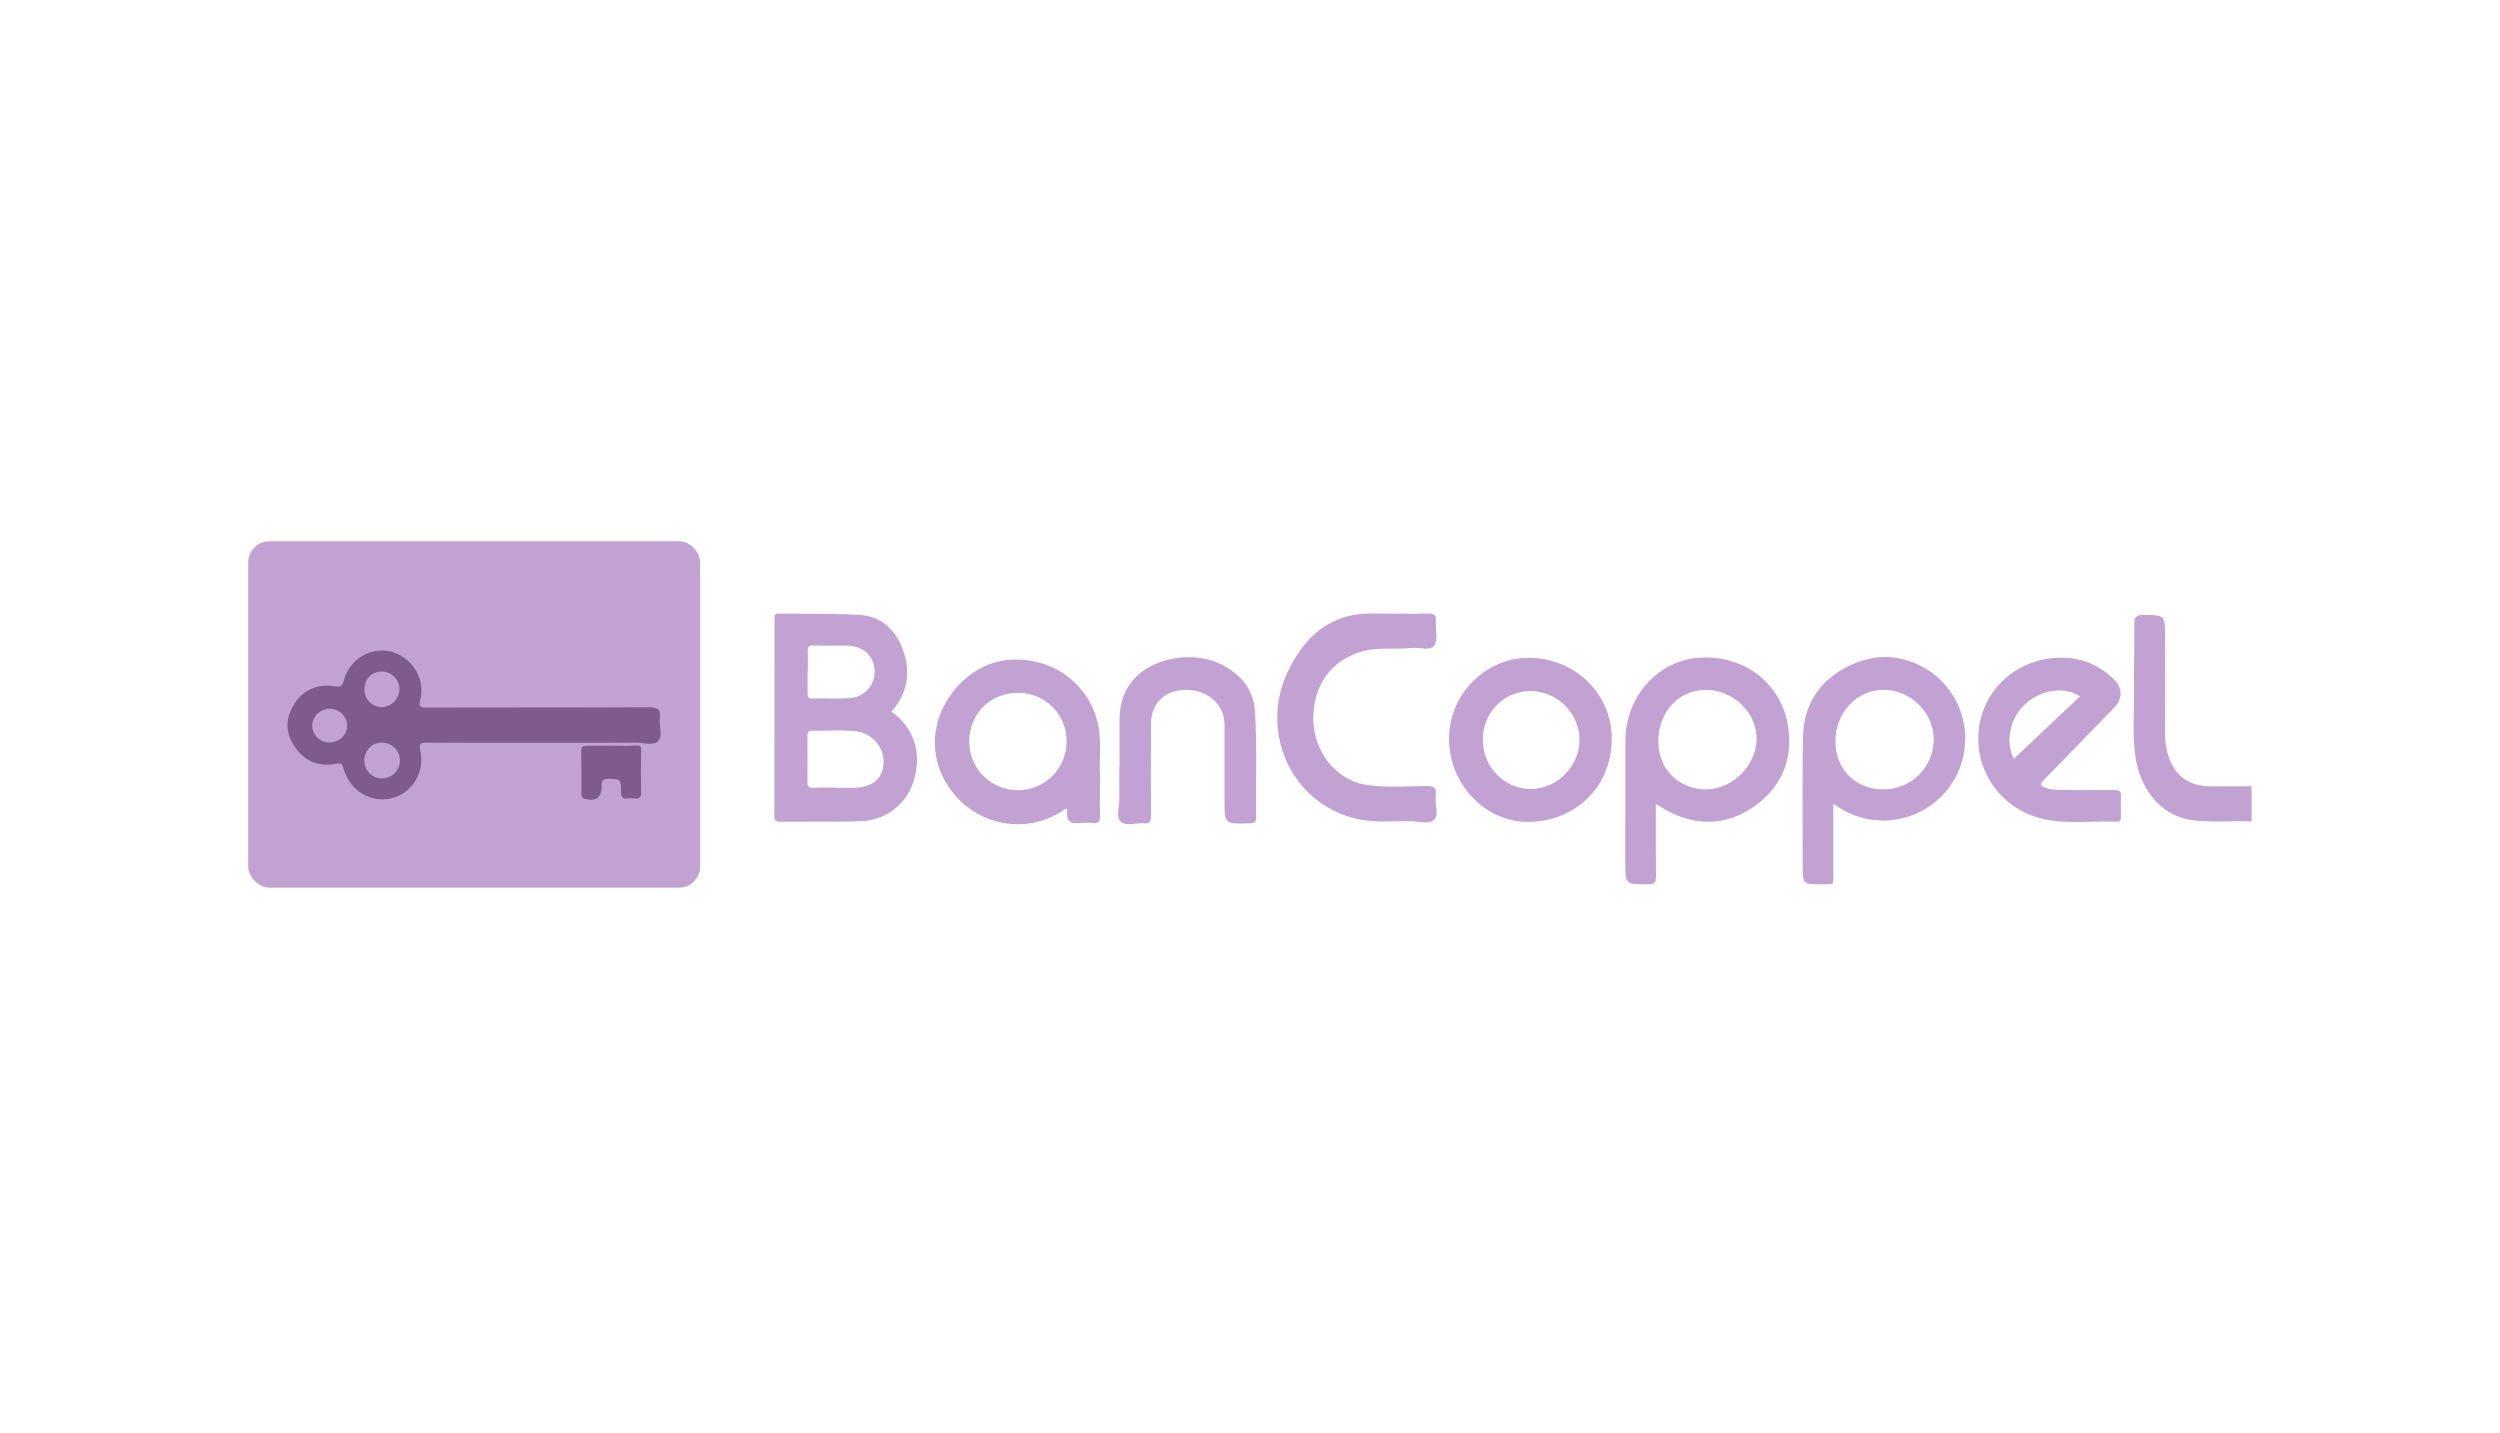 <svg width="157" height="90" viewBox="0 0 157 90" fill="none" xmlns="http://www.w3.org/2000/svg">
    <g clip-path="url(#clip0_6_1796)">
        <rect x="15.588" y="33.99" width="28.381" height="21.755" rx="1.325" fill="#C2A2D2"/>
        <path d="M141.401 51.582C140.209 51.549 139.016 51.648 137.823 51.527C135.416 51.273 134.345 49.163 134.113 47.584C133.903 46.226 134.025 44.868 134.014 43.51C134.003 42.151 134.047 40.605 134.036 39.148C134.036 38.75 134.157 38.617 134.577 38.617C135.968 38.628 135.968 38.606 135.968 40.031C135.968 42.03 135.979 44.039 135.968 46.038C135.958 46.463 136.01 46.887 136.123 47.297C136.531 48.7 137.393 49.373 138.862 49.384C139.712 49.395 140.551 49.373 141.401 49.373V51.582Z" fill="#C2A2D2"/>
        <path d="M87.677 38.54C88.339 38.54 89.002 38.562 89.665 38.529C90.029 38.518 90.206 38.595 90.172 39.004C90.139 39.413 90.327 40.197 90.062 40.55C89.797 40.903 89.101 40.627 88.604 40.694C87.633 40.804 86.65 40.638 85.689 40.87C83.525 41.411 82.475 43.123 82.475 45.144C82.475 47.165 83.911 49.064 85.921 49.307C87.114 49.462 88.35 49.384 89.554 49.362C90.029 49.351 90.239 49.451 90.162 49.959C90.084 50.467 90.393 51.184 90.051 51.483C89.709 51.781 89.068 51.582 88.56 51.571C87.434 51.56 86.308 51.681 85.203 51.427C81.007 50.456 78.953 45.762 81.029 41.864C81.824 40.351 82.928 39.136 84.651 38.695C85.645 38.441 86.661 38.551 87.677 38.54Z" fill="#C2A2D2"/>
        <path d="M70.306 48.103V45.177C70.328 42.67 72.139 41.588 73.84 41.334C75.154 41.146 76.413 41.378 77.495 42.228C77.883 42.511 78.202 42.877 78.43 43.299C78.657 43.722 78.787 44.19 78.809 44.669C78.964 46.867 78.842 49.075 78.886 51.284C78.898 51.582 78.82 51.692 78.5 51.703C76.899 51.759 76.899 51.77 76.899 50.179V45.486C76.899 44.249 75.828 43.311 74.458 43.322C73.089 43.333 72.283 44.227 72.283 45.464C72.272 47.386 72.272 49.296 72.283 51.206C72.294 51.593 72.206 51.748 71.808 51.703C71.41 51.659 70.681 51.913 70.372 51.582C70.063 51.251 70.306 50.676 70.295 50.202C70.284 49.506 70.295 48.799 70.295 48.103H70.306Z" fill="#C2A2D2"/>
        <path fill-rule="evenodd" clip-rule="evenodd" d="M57.408 48.954C57.894 47.231 57.386 45.674 55.983 44.691C56.977 43.576 57.198 42.262 56.745 40.925C56.292 39.589 55.376 38.673 53.896 38.606C52.645 38.548 51.389 38.546 50.135 38.544C49.717 38.544 49.299 38.543 48.883 38.54C48.624 38.531 48.631 38.695 48.638 38.847C48.639 38.87 48.639 38.894 48.639 38.916C48.634 40.97 48.634 43.021 48.634 45.072C48.634 47.123 48.634 49.175 48.629 51.229C48.629 51.516 48.717 51.615 49.004 51.604C49.564 51.6 50.122 51.602 50.68 51.603C51.796 51.605 52.91 51.608 54.029 51.571C54.799 51.558 55.544 51.296 56.154 50.825C56.763 50.353 57.203 49.696 57.408 48.954ZM50.727 42.195C50.727 42.059 50.729 41.923 50.732 41.788C50.736 41.52 50.741 41.252 50.727 40.981C50.705 40.572 50.793 40.528 51.146 40.539C51.544 40.551 51.941 40.55 52.34 40.548H52.34C52.64 40.547 52.941 40.545 53.245 40.55C54.205 40.572 54.879 41.19 54.923 42.085C54.95 42.523 54.803 42.953 54.513 43.282C54.223 43.611 53.815 43.812 53.377 43.841C52.873 43.876 52.365 43.871 51.855 43.865C51.571 43.862 51.287 43.859 51.003 43.863C50.749 43.863 50.705 43.73 50.716 43.52V42.195H50.727ZM52.494 49.462C52.372 49.462 52.25 49.461 52.13 49.46C51.769 49.458 51.414 49.456 51.058 49.473C50.793 49.484 50.705 49.373 50.705 49.119C50.716 48.159 50.716 47.209 50.705 46.248C50.705 45.994 50.771 45.873 51.047 45.884C51.402 45.897 51.757 45.889 52.111 45.882C52.673 45.871 53.235 45.86 53.797 45.928C54.713 46.038 55.563 46.911 55.486 47.949C55.409 48.987 54.702 49.462 53.598 49.473H52.494V49.462Z" fill="#C2A2D2"/>
        <path fill-rule="evenodd" clip-rule="evenodd" d="M103.986 51.663C103.987 51.275 103.987 50.885 103.987 50.489L104.518 50.809C106.395 51.891 108.338 51.891 110.083 50.699C111.828 49.506 112.601 47.783 112.303 45.685C111.894 42.88 109.476 41.069 106.605 41.312C104.065 41.533 102.077 43.797 102.077 46.502C102.07 49.049 102.066 51.586 102.066 54.111C102.066 54.834 102.066 55.193 102.245 55.37C102.425 55.546 102.784 55.541 103.502 55.535C103.899 55.535 103.998 55.425 103.998 55.038C103.982 53.924 103.984 52.809 103.986 51.663ZM107.102 43.322C105.412 43.333 104.131 44.735 104.142 46.568C104.153 48.346 105.478 49.594 107.168 49.572C108.857 49.55 110.315 48.015 110.315 46.37C110.315 44.724 108.791 43.311 107.102 43.322Z" fill="#C2A2D2"/>
        <path fill-rule="evenodd" clip-rule="evenodd" d="M115.13 54.784V50.489L115.737 50.864C116.885 51.513 118.237 51.697 119.516 51.377C120.795 51.058 121.902 50.261 122.61 49.149C123.318 48.037 123.573 46.696 123.322 45.403C123.07 44.109 122.332 42.961 121.259 42.195C119.602 41.08 117.813 40.959 116.035 41.853C114.258 42.748 113.264 44.26 113.231 46.27C113.19 48.222 113.197 50.173 113.203 52.125C113.206 52.857 113.208 53.589 113.208 54.321C113.208 54.93 113.208 55.233 113.36 55.385C113.511 55.535 113.812 55.535 114.412 55.535C114.823 55.53 115.002 55.551 115.08 55.473C115.158 55.392 115.13 55.208 115.13 54.784ZM121.194 47.644C121.353 47.261 121.436 46.851 121.436 46.436C121.436 44.691 119.912 43.3 118.244 43.322C116.577 43.344 115.285 44.768 115.262 46.524C115.24 48.28 116.521 49.583 118.266 49.572C118.681 49.577 119.092 49.499 119.477 49.343C119.861 49.187 120.21 48.957 120.505 48.665C120.8 48.374 121.034 48.026 121.194 47.644Z" fill="#C2A2D2"/>
        <path fill-rule="evenodd" clip-rule="evenodd" d="M69.075 49.578C69.078 49.255 69.08 48.918 69.08 48.556C69.056 48.23 69.066 47.877 69.075 47.509C69.092 46.856 69.11 46.152 68.948 45.453C68.396 42.935 66.088 41.257 63.437 41.433C60.953 41.599 58.898 43.863 58.722 46.292C58.545 48.722 60.279 51.041 62.708 51.615C64.1 51.946 65.403 51.715 66.629 50.986C66.648 50.975 66.677 50.951 66.71 50.925C66.842 50.817 67.042 50.654 67.015 51.008C66.971 51.725 67.358 51.715 67.843 51.681C68.119 51.659 68.396 51.659 68.672 51.681C68.981 51.715 69.091 51.604 69.08 51.284C69.066 50.73 69.07 50.18 69.075 49.578ZM63.945 43.51C62.189 43.498 60.864 44.824 60.864 46.579C60.866 46.981 60.946 47.379 61.101 47.749C61.256 48.12 61.483 48.456 61.768 48.739C62.344 49.311 63.123 49.63 63.934 49.627C64.336 49.626 64.733 49.545 65.104 49.39C65.475 49.235 65.811 49.009 66.094 48.724C66.377 48.438 66.601 48.1 66.753 47.729C66.906 47.357 66.984 46.959 66.982 46.557C66.985 46.157 66.909 45.761 66.757 45.39C66.606 45.02 66.382 44.683 66.1 44.4C65.817 44.116 65.481 43.892 65.112 43.739C64.742 43.586 64.345 43.508 63.945 43.51Z" fill="#C2A2D2"/>
        <path fill-rule="evenodd" clip-rule="evenodd" d="M132.832 49.616H130.955L130.734 49.627C130.484 49.612 130.213 49.613 129.942 49.614C129.446 49.615 128.953 49.617 128.602 49.517C128.061 49.362 128.05 49.285 128.426 48.91L132.777 44.437C133.296 43.907 133.307 43.2 132.777 42.681C132.015 41.941 131.109 41.456 130.049 41.334C127.299 41.025 124.726 42.814 124.296 45.597C123.865 48.38 125.731 50.975 128.569 51.483C129.477 51.65 130.393 51.628 131.313 51.606C131.848 51.593 132.384 51.58 132.92 51.604C133.141 51.604 133.196 51.494 133.196 51.295C133.182 50.853 133.182 50.411 133.196 49.97C133.207 49.705 133.097 49.616 132.832 49.616ZM127.189 44.216C126.206 45.111 125.919 46.602 126.471 47.651L130.623 43.73C129.607 43.068 128.172 43.322 127.189 44.216Z" fill="#C2A2D2"/>
        <path fill-rule="evenodd" clip-rule="evenodd" d="M91.001 46.557C91.089 49.384 93.386 51.681 96.058 51.615C99.095 51.538 101.282 49.263 101.216 46.259C101.16 43.454 98.775 41.246 95.882 41.312C93.176 41.378 90.912 43.73 91.001 46.557ZM96.103 43.399C94.435 43.41 93.121 44.746 93.121 46.447C93.121 48.17 94.468 49.539 96.114 49.55C97.759 49.561 99.173 48.148 99.195 46.491C99.192 45.672 98.865 44.887 98.286 44.308C97.707 43.729 96.922 43.402 96.103 43.399Z" fill="#C2A2D2"/>
        <path d="M38.425 46.833C38.911 46.833 39.385 46.855 39.86 46.822C40.335 46.789 40.269 46.933 40.258 47.242C40.247 48.081 40.247 48.932 40.258 49.771C40.269 50.069 40.158 50.168 39.882 50.146C39.736 50.124 39.587 50.124 39.441 50.146C39.109 50.191 38.999 50.058 38.999 49.716C38.999 48.91 38.977 48.932 38.215 48.91C37.817 48.91 37.773 49.086 37.784 49.406C37.784 50.102 37.364 50.378 36.68 50.146C36.514 50.091 36.514 49.981 36.514 49.848C36.514 48.954 36.514 48.048 36.503 47.154C36.503 46.855 36.658 46.833 36.879 46.833H38.425Z" fill="#7D5B8E"/>
        <path fill-rule="evenodd" clip-rule="evenodd" d="M32.086 46.647C32.671 46.646 33.256 46.646 33.842 46.646C34.347 46.646 34.852 46.646 35.357 46.647C36.873 46.649 38.391 46.651 39.916 46.635C40.055 46.635 40.208 46.653 40.362 46.671C40.742 46.717 41.128 46.763 41.34 46.535C41.526 46.336 41.493 46.024 41.458 45.693C41.437 45.492 41.414 45.284 41.439 45.089C41.506 44.57 41.318 44.415 40.777 44.415C38 44.428 35.22 44.43 32.438 44.431C30.584 44.432 28.729 44.433 26.874 44.437C26.852 44.437 26.832 44.437 26.812 44.437C26.453 44.439 26.252 44.44 26.399 43.896C26.741 42.56 25.78 41.212 24.521 40.914C23.262 40.616 21.926 41.422 21.595 42.725C21.507 43.079 21.418 43.167 21.032 43.101C19.95 42.924 19.033 43.322 18.47 44.227C17.907 45.133 17.907 46.016 18.525 46.922C19.143 47.827 20.038 48.17 21.12 47.96C21.407 47.905 21.496 47.982 21.573 48.258C21.982 49.705 23.318 50.434 24.588 50.135C25.858 49.837 26.697 48.512 26.399 47.154C26.299 46.679 26.421 46.635 26.829 46.635C28.577 46.651 30.33 46.649 32.086 46.647ZM23.958 42.173C23.329 42.173 22.876 42.659 22.887 43.311C22.885 43.458 22.914 43.603 22.97 43.739C23.027 43.874 23.11 43.997 23.215 44.099C23.321 44.202 23.446 44.281 23.583 44.334C23.72 44.386 23.867 44.41 24.013 44.404C24.299 44.385 24.567 44.26 24.765 44.053C24.963 43.847 25.077 43.575 25.085 43.289C25.085 43.141 25.055 42.995 24.999 42.859C24.942 42.723 24.859 42.6 24.754 42.496C24.649 42.392 24.525 42.31 24.388 42.255C24.252 42.2 24.106 42.172 23.958 42.173ZM24.002 46.635C23.406 46.602 22.887 47.109 22.876 47.739C22.87 48.036 22.982 48.323 23.186 48.538C23.391 48.753 23.672 48.879 23.969 48.887C24.268 48.892 24.556 48.777 24.771 48.569C24.985 48.361 25.108 48.076 25.112 47.778C25.117 47.479 25.002 47.191 24.794 46.976C24.586 46.762 24.301 46.639 24.002 46.635ZM20.701 46.624C20.553 46.627 20.407 46.6 20.271 46.544C20.134 46.488 20.011 46.404 19.908 46.299C19.806 46.193 19.726 46.067 19.674 45.929C19.622 45.791 19.6 45.644 19.607 45.497C19.636 45.225 19.765 44.973 19.969 44.79C20.173 44.608 20.437 44.507 20.711 44.509C20.985 44.51 21.248 44.613 21.451 44.798C21.653 44.982 21.779 45.236 21.805 45.508C21.808 45.655 21.781 45.8 21.727 45.936C21.673 46.072 21.592 46.196 21.489 46.3C21.386 46.404 21.263 46.486 21.128 46.541C20.992 46.597 20.847 46.625 20.701 46.624Z" fill="#7D5B8E"/>
    </g>
    <defs>
        <clipPath id="clip0_6_1796">
            <rect width="125.825" height="22.019" fill="white" transform="translate(15.588 33.99)"/>
        </clipPath>
    </defs>
</svg>
